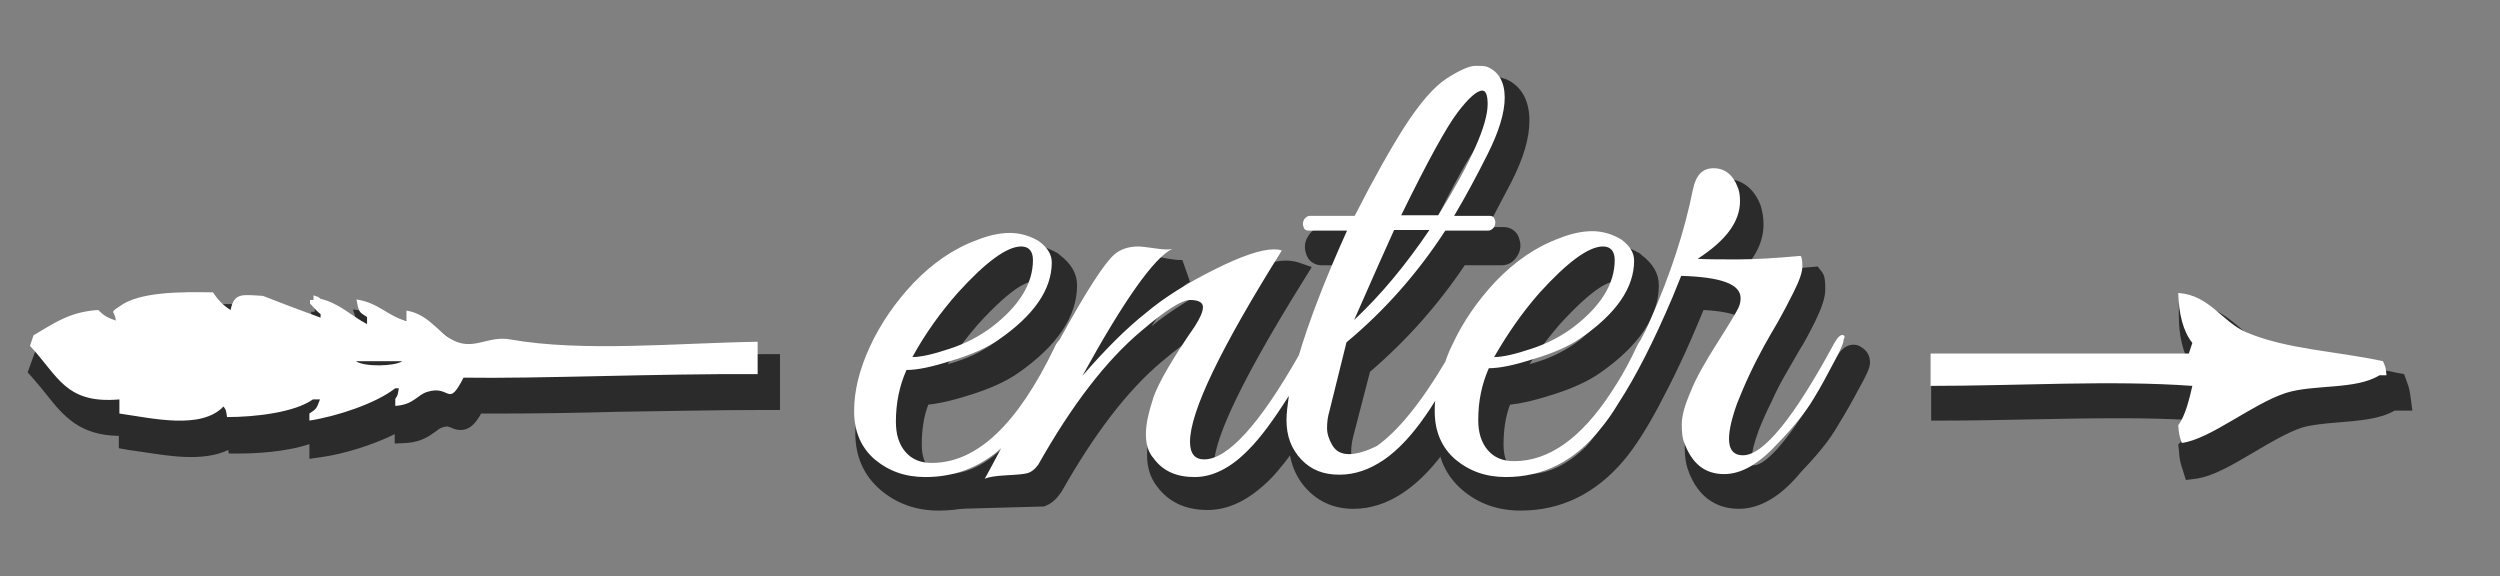 <?xml version="1.0" encoding="utf-8"?>
<!-- Generator: Adobe Illustrator 24.3.0, SVG Export Plug-In . SVG Version: 6.00 Build 0)  -->
<svg version="1.1" id="Layer_1" xmlns="http://www.w3.org/2000/svg" xmlns:xlink="http://www.w3.org/1999/xlink" x="0px" y="0px"
	 viewBox="0 0 425 98" style="enable-background:new 0 0 425 98;" xml:space="preserve">
<rect x="0" y="0" width="425" height="98" fill="#808080" stroke="none"/>
<style type="text/css">
	.st0{fill:#2B2B2B;}
	.st1{fill-rule:evenodd;clip-rule:evenodd;fill:#2B2B2B;}
	.st2{display:none;}
	.st3{display:inline;}
	.st4{fill:#575859;}
	.st5{fill:#FFFFFF;}
</style>
<g>
	<path class="st0" d="M295.6,86.5c-2.9,0-6.8-1.2-8.7-6.8c-0.3-0.9-0.5-2.1-0.5-3.8c0-1.7,0.5-3.7,1.6-6.3c1-2.4,2.6-5.3,4.8-8.7
		c2.9-4.5,3.3-5.4,3.4-5.5c0.1-0.3,0.2-0.6,0.2-0.9c0-0.3-1.2-1.5-6.8-1.8l-1,2.4c-5.5,13.1-10.7,21.6-15.9,26.2
		c-0.7,0.6-1.4,0.9-2.1,0.9c-0.3,0-2.5-0.1-2.5-3.1c0-0.6,0.2-1.2,0.5-1.8l0.1-0.2l0.1-0.1c4.6-5.5,8.6-12.1,12-19.7
		c3.4-7.6,5.8-14.9,7.1-21.7c1-4.5,3.9-5.2,5.5-5.2c1.5,0,4.4,0.6,5.9,4.5c0.3,1,0.5,2,0.5,3.2c0,2.8-1.2,5.4-3.6,7.9
		c0.4,0,0.8,0,1.2,0c2.8,0,6.3-0.2,10.5-0.6l1.1-0.1l0.7,0.9c0.5,0.6,0.6,1.5,0.6,3c0,1.4-0.6,3.1-1.7,5.4c-1,2-1.9,3.7-2.8,5.1
		l-2.3,4c-0.7,1.2-1.5,2.7-2.3,4.5c-0.9,1.8-1.6,3.4-2.2,4.9c-1.7,4.6-1.2,5.8-1.1,6c0,0,0,0,0,0c0,0,0.1,0,0.3,0
		c1,0,4.8-1.3,13.9-18.2c0.4-0.7,1.3-2.3,3-2.3c0.4,0,0.9,0.1,1.3,0.4c1,0.6,1.5,1.5,1.5,2.6c0,0.6-0.1,1.3-1.9,4.5
		c-1.1,2.1-2.3,4.2-3.6,6.3c-1.3,2.3-3.4,4.9-6.2,7.8C302.7,84.5,299.1,86.5,295.6,86.5z"/>
	<path class="st0" d="M258.5,86.8c-3.9,0-7.2-1.2-9.9-3.5c-2.8-2.4-4.3-5.6-4.3-9.7c0-3.7,1-7.7,2.9-11.8c1.9-4,4.5-7.9,7.8-11.3
		c3.3-3.5,7.2-6.2,11.5-7.8c2.1-0.8,4.3-1.3,6.3-1.3c2.1,0,4.1,0.6,6,1.7l0.1,0.1l0.1,0.1c2,1.5,3,3.2,3,5.2c0,5.3-3.4,10.3-10,14.9
		c-2,1.4-4.8,2.7-8.4,3.8c-2.8,0.9-5.1,1.4-6.9,1.6c-0.8,2.1-1.1,4.4-1.1,6.8c0,1.7,0.4,3,1.1,3.8c0.4,0.5,1.2,1.2,3,1.2
		c6.8,0,13.2-6.2,19.1-18.6c1.1-2.3,2.6-2.8,3.7-2.8c0.2,0,0.4,0,0.6,0.1c1.3,0.3,2.1,1.3,2.1,2.5c0,0.6,0,0.9-3.1,7
		c-2,3.8-4,7-6,9.4C271.3,83.9,265.4,86.8,258.5,86.8z M274.4,47.9c-0.8,0-3.3,0.7-9.3,7.3c-1.8,2.1-3.5,4.3-5.1,6.7
		c0.5-0.1,1.1-0.3,1.7-0.5c2.5-0.8,4.7-2,6.6-3.4c4.1-3.2,6.2-6.5,6.2-9.8C274.5,48.1,274.5,48,274.4,47.9
		C274.4,47.9,274.4,47.9,274.4,47.9z"/>
	<path class="st0" d="M230.1,86.5c-3.2,0-5.8-1.1-7.9-3.3c-2-2.1-3.1-4.9-3.1-8.1c0-6.3,3-16.1,9.1-30h-3.5c-1.3,0-2.4-0.8-2.7-2.1
		c-0.3-0.9-0.2-1.9,0.3-2.7c0.6-1.1,1.5-1.7,2.7-1.7h6.4c2.9-5.6,5.6-10.4,8-14.3c2.8-4.3,5.4-7.2,7.8-8.8c2.6-1.7,4.4-2.5,5.8-2.5
		c1.2,0,2.1,0.1,2.8,0.4l0.1,0c1.9,0.8,4.1,2.7,4.1,7.1c0,3-1,6.4-3.1,10.5c-1.4,2.6-2.7,5.2-4,7.6h2.7c1.3,0,2.4,0.8,2.7,2.1
		c0.3,0.9,0.2,1.9-0.3,2.7c-0.6,1.1-1.6,1.7-2.7,1.7h-6.3c-4.5,6.7-9.9,12.8-16.1,18.1L230,74.4c-0.2,0.8-0.3,1.7-0.3,2.5
		c0,0.6,0.2,1.2,0.6,1.9c0.2,0.3,0.4,0.5,1.1,0.5c1.1,0,2.4-0.4,3.8-1.1c3.7-2.6,8-8.2,12.7-16.6c0.6-1.2,1.4-1.9,2.3-2.2
		c0.4-0.1,0.7-0.2,1-0.2c1.2,0,2.1,0.8,2.4,1.9c0.2,0.8,0,1.7-0.5,3l-0.1,0.1c-2.8,5.3-5.1,9.2-6.7,11.5
		C241.4,82.8,235.9,86.5,230.1,86.5z M240.3,45.1c-0.3,0.7-0.8,1.7-1.3,2.8c0.7-0.9,1.4-1.8,2.1-2.8H240.3z M245.5,38.6
		c5.4-9,7.1-13.6,7.4-16c-0.4,0.4-0.9,1-1.5,1.8c-1.6,2.1-4.3,6.9-7.9,14.3H245.5z"/>
	<path class="st0" d="M163,86.5l4.9-2.4c1.3-2.4,3.9-7.4,8-15c9.7-18.4,12.9-22.3,14.4-23.6c1.4-1.2,3.2-1.9,5.5-1.9
		c0.3,0,0.9,0,2.9,0.4c0.7,0.1,1.3,0.2,1.8,0.2c0.3,0,0.5,0,0.5,0l1.3,3.7c-1,0.5-2.9,2.2-6.6,7.6c3.3-2.7,7.4-5.2,12-7.6
		c4.9-2.4,8.5-3.6,10.9-3.6c0.7,0,1.4,0.1,2.1,0.3l2.3,0.8l-1.3,2.1c-12.6,20.2-15.3,28.2-15.3,31.4c0,0.7,0.1,0.9,0.2,1
		c0,0,0,0,0,0c0,0,0.1,0,0.2,0c1.6,0,6.3-1.8,15.6-18.8c0.8-1.6,1.8-2.4,3-2.4c0.4,0,0.7,0.1,1.1,0.2c1.7,0.8,1.9,2.2,1.9,2.7
		c0,0.8-0.3,1.5-0.8,2.4c-4.6,8.4-8.4,14.1-11.6,17.4c-3.5,3.5-7,5.3-10.7,5.3c-3.7,0-6.6-1.3-8.6-4c-1.1-1.4-1.7-3.2-1.7-5.3
		c0-2,0.4-4.2,1.4-6.9c0.9-2.7,3.3-6.7,7.2-12.5c0.4-0.6,0.6-1,0.8-1.3c-0.4,0.1-2.1,0.7-6.8,4.7c-5.9,4.9-11.6,12.4-17.2,22.3
		l-0.1,0.1c-0.8,1.2-1.7,1.9-2.8,2.3"/>
	<path class="st0" d="M159.6,86.8c-3.9,0-7.2-1.2-9.9-3.5c-2.8-2.4-4.3-5.6-4.3-9.7c0-3.7,1-7.7,2.9-11.8c1.9-4,4.5-7.9,7.8-11.3
		c3.3-3.5,7.2-6.2,11.5-7.8c2.1-0.8,4.3-1.3,6.3-1.3c2.1,0,4.1,0.6,6,1.7l0.1,0.1l0.1,0.1c2,1.5,3,3.2,3,5.2c0,5.3-3.4,10.3-10,14.9
		c-2,1.4-4.8,2.7-8.4,3.8c-2.8,0.9-5.1,1.4-6.9,1.6c-0.8,2.1-1.1,4.4-1.1,6.8c0,1.7,0.4,3,1.1,3.8c0.4,0.5,1.2,1.2,3,1.2
		c6.8,0,13.2-6.2,19.1-18.6c1.1-2.3,2.6-2.8,3.7-2.8c0.2,0,0.4,0,0.6,0.1c1.3,0.3,2.1,1.3,2.1,2.5c0,0.6,0,0.9-3.1,7
		c-2,3.8-4,7-6,9.4C172.4,83.9,166.5,86.8,159.6,86.8z M175.5,47.9c-0.8,0-3.3,0.7-9.3,7.3c-1.8,2.1-3.5,4.3-5.1,6.7
		c0.5-0.1,1.1-0.3,1.7-0.5c2.5-0.8,4.7-2,6.6-3.4c4.1-3.2,6.2-6.5,6.2-9.8C175.5,48.1,175.5,48,175.5,47.9
		C175.5,47.9,175.5,47.9,175.5,47.9z"/>
	<path class="st1" d="M66.5,68.1c-1.3,0-3.8-0.1-5.1-1.1l-5-3.6h20.4L71.6,67C70.2,68,67.8,68.1,66.5,68.1
		C66.5,68.1,66.5,68.1,66.5,68.1z"/>
	<path class="st1" d="M371.1,80c-0.4-1.2-0.6-1.8-0.7-3.6l-0.1-0.8l0.5-0.6c0.6-0.8,1.1-2.3,1.5-3.6c-3.6-0.2-7.6-0.3-12.1-0.3
		c-5,0-10.2,0.1-15.2,0.2c-4.8,0.1-9.9,0.2-14.7,0.2l-2,0v-9.5h44c-1.2-2.2-1.9-4.9-1.9-8.3l0-2.2l2.2,0.2c3.9,0.3,6.3,2.4,8.4,4.2
		c1.3,1.1,2.4,2.1,3.8,2.7c4.2,1.8,9.3,2.6,14.6,3.4c2.7,0.4,5.5,0.8,8.2,1.4l1.1,0.2l0.5,1.4c0.3,0.8,0.4,1.1,0.6,2.5l0.3,2.3h-3
		c-2.6,1.5-6.1,1.7-9.5,2c-2.4,0.2-4.6,0.4-6.3,0.9c-2.4,0.8-5.3,2.5-8,4.1c-3.6,2.1-7,4.2-10.1,4.6l-1.6,0.2L371.1,80z"/>
	<path class="st1" d="M52.6,75.5c-4.2,1.4-9.5,1.6-12,1.6l-1.7,0l-0.1-0.6c-1.7,0.8-3.8,1.2-6.3,1.2c-2.9,0-5.8-0.5-8.5-0.9
		c-0.7-0.1-1.4-0.2-2.1-0.3l-1.7-0.3v-2.1c-6.7-0.1-9.4-3.4-12.2-6.9c-0.8-1-1.6-2-2.5-3l-0.8-0.9L6,59.7l0.7-0.4
		c0.4-0.3,0.9-0.5,1.3-0.8c2.8-1.7,5.8-3.5,10.6-3.8l0.9,0l0.6,0.6c0.3-0.3,0.8-0.6,1.1-0.8c3.3-2.5,9-2.8,14.7-2.8
		c0.8,0,1.6,0,2.4,0l1.1,0l0.6,0.9c0.2,0.3,0.4,0.6,0.7,0.9c0.8-0.9,2-1.3,3.7-1.3c0.5,0,1.1,0,1.9,0.1l1.1,0.1l5.5,2.1V53h0.6v-1.5
		l2.7,1c0.3,0.1,0.4,0.1,0.5,0.2c0.4,0.1,0.6,0.2,0.9,0.5c1.2,0.3,2.1,0.8,3,1.3L60,52.6l2.7,0.4c2.6,0.4,4.2,1.3,5.6,2.2
		c0.2,0.1,0.4,0.3,0.6,0.4v-1.1l2.3,0.4c3,0.5,4.8,2.2,6.3,3.5c1,0.9,1.9,1.8,3,2c0.3,0.1,0.6,0.1,0.9,0.1c0.7,0,1.5-0.2,2.3-0.4
		c1-0.2,2.2-0.5,3.5-0.5c0.5,0,1.1,0,1.6,0.1c4.4,0.8,9.6,1.1,16.3,1.1c4.2,0,8.6-0.1,12.9-0.3c4.3-0.1,8.3-0.3,12.3-0.3l2.3,0v9.5
		l-3.3,0c-7.7,0-16,0.2-24,0.3c-7.3,0.2-14.2,0.3-20,0.3c-1.2,0-2.4,0-3.5,0c-0.9,1.6-1.9,2.8-3.5,2.8c0,0,0,0,0,0
		c-0.7,0-1.2-0.2-1.6-0.4c-0.3-0.1-0.5-0.2-0.8-0.2c-0.2,0-0.5,0.1-0.8,0.2c-0.3,0.1-0.6,0.3-1.1,0.7c-1,0.7-2.3,1.7-4.8,1.9
		l-2.1,0.1v-1.6c-3.8,1.9-8.8,3.4-12.4,3.9L52.6,78V75.5z"/>
</g>
<g class="st2">
	<g class="st3">
		<path class="st4" d="M87.7,60.7c-3.3-0.6-5.6,1.4-8.5,0.6c-3.4-0.9-4.8-4.8-9.1-5.5v1.8c-3.4-1-4.7-3.1-8.5-3.7
			c0.4,2.2,0.4,2.1,1.8,3v1.2c-2.7-1.4-4.6-3.5-7.9-4.3c-0.6-0.5-0.2-0.2-1.2-0.6V54h-0.6v0.6c0.7,0.7,1,1.2,1.8,1.8V57
			c-3.3-1.2-6.5-2.4-9.8-3.7c-3.5-0.2-4.9-0.6-5.5,2.4c-1.3-0.8-2.2-1.8-3-3c-5.6-0.1-12.6-0.1-15.9,2.4c-1.8,1.2-0.8,0.6-0.6,2.4
			c-1.5-0.5-2.1-0.9-3-1.8c-5,0.3-7.7,2.4-11,4.3c-0.2,0.6-0.4,1.2-0.6,1.8c4.8,5.1,6,9.9,15.2,9.1v2.4c5.6,0.8,13.9,2.8,17.7-1.2
			c0.5,0.7,0.4,0.6,0.6,1.8c4.9,0,11.5-0.8,14.6-3h1.2c-0.6,1.6-0.6,1.6-1.8,2.4v1.2c4.6-0.7,11.3-2.9,14.6-5.5h0.6
			c-0.2,1.3-0.2,1.2-0.6,1.8v1.2c3.2-0.2,3.7-1.9,5.5-2.4c3.9-1.2,3.4,2.9,6.1-2.4c12.5,0.2,33-0.7,50-0.6v-5.5
			C116.3,61.3,100.1,62.9,87.7,60.7z M61.5,64.4h7.9C68.1,65.3,62.9,65.4,61.5,64.4z M406.1,64.4c-7.8-1.7-16.4-2-23.2-4.9
			c-4.2-1.8-6.2-6.3-11.6-6.7c0.1,3.5,0.8,6.5,2.4,8.5c-0.2,0.6-0.4,1.2-0.6,1.8h-43.9v5.5c15.1,0,30.7-1,44.5,0
			c-0.5,2.2-1.2,5.1-2.4,6.7c0.1,1.6,0.3,2.1,0.6,3c4.8-0.6,11.9-6.6,17.7-8.5c4.7-1.5,11.9-0.5,15.9-3h1.2
			C406.6,65.4,406.5,65.3,406.1,64.4z M314.4,60c-0.4-0.2-0.9,0.2-1.5,1.2C306,74,300.8,80.4,297.3,80.4c-2.8,0-3.1-2.9-1-8.8
			c0.6-1.5,1.3-3.2,2.2-5.1s1.7-3.4,2.4-4.7c0.7-1.3,1.5-2.6,2.3-4c0.8-1.4,1.7-3.1,2.7-5.1c1-2,1.5-3.4,1.5-4.4
			c0-1-0.1-1.6-0.3-1.8c-4.3,0.4-7.9,0.6-10.7,0.6c-2.8,0-5.1,0-6.8-0.1c4.8-3.1,7.2-6.3,7.2-9.8c0-0.9-0.1-1.7-0.4-2.4
			c-0.8-2.1-2.2-3.2-4.1-3.2c-1.9,0-3,1.2-3.5,3.6c-1.4,7-3.8,14.4-7.2,22.1c-0.5,1.2-1.1,2.4-1.7,3.5c-0.2,0.3-0.4,0.6-0.6,1
			c-1.1,2.4-2.3,4.6-3.5,6.5c-0.3,0.5-0.6,0.9-0.9,1.4c-5.1,7.8-10.6,11.7-16.5,11.7c-1.9,0-3.4-0.6-4.5-1.9c-1.1-1.3-1.6-3-1.6-5.1
			c0-3.2,0.6-6.1,1.8-8.8c1.8,0,4.3-0.5,7.7-1.6c3.4-1,6-2.2,7.9-3.5c6.1-4.2,9.1-8.6,9.1-13.2c0-1.3-0.7-2.5-2.2-3.6
			c-1.5-0.9-3.2-1.4-4.9-1.4s-3.6,0.4-5.6,1.2c-4.1,1.5-7.6,4-10.8,7.3c-3.1,3.3-5.6,6.9-7.4,10.8c-0.5,1-0.9,2-1.2,2.9
			c-4.2,7.1-8.1,11.8-11.6,14.3c-1.8,0.9-3.4,1.4-4.8,1.4c-1.3,0-2.2-0.5-2.8-1.5c-0.6-1-0.9-2-0.9-2.9c0-1,0.1-1.9,0.4-2.9
			l2.9-11.7c6.6-5.5,12.2-11.9,16.8-19h7.3c0.4,0,0.7-0.2,1-0.6c0.2-0.4,0.3-0.8,0.1-1.3c-0.1-0.4-0.4-0.6-0.8-0.6h-6.1
			c1.9-3.2,3.8-6.7,5.7-10.5c1.9-3.8,2.9-7,2.9-9.6c0-2.6-1-4.4-2.9-5.2c-0.4-0.2-1.1-0.2-2.1-0.2c-1,0-2.6,0.7-4.8,2.1
			c-2.2,1.4-4.6,4.2-7.2,8.2c-2.6,4.1-5.4,9.1-8.5,15.2h-7.6c-0.4,0-0.7,0.2-1,0.6c-0.2,0.4-0.3,0.8-0.1,1.3
			c0.1,0.4,0.4,0.6,0.8,0.6h6.6c-3.8,8.4-6.5,15.5-8.2,21.2c-6.7,11.8-12.1,17.7-16.1,17.7c-1.6,0-2.4-1-2.4-3
			c0-5.1,5.2-15.9,15.6-32.5c-0.4-0.2-0.9-0.2-1.4-0.2c-2.1,0-5.4,1.1-10,3.4c-4.6,2.3-8.5,4.7-11.7,7.4c-3.3,2.6-6.9,6.2-10.8,10.7
			c7.1-12.9,12.2-20.1,15.3-21.6c-0.7,0.2-1.7,0.1-3.1-0.1c-1.4-0.2-2.3-0.3-2.6-0.3c-1.8,0-3.2,0.5-4.2,1.4
			c-1.7,1.5-4.8,6.3-9.3,14.5c-0.3,0.3-0.6,0.7-0.8,1.2c-6.3,13.1-13.2,19.7-20.9,19.7c-1.9,0-3.4-0.6-4.5-1.9
			c-1.1-1.3-1.6-3-1.6-5.1c0-3.2,0.6-6.1,1.8-8.8c1.8,0,4.3-0.5,7.7-1.6c3.4-1,6-2.2,7.9-3.5c6.1-4.2,9.1-8.6,9.1-13.2
			c0-1.3-0.7-2.5-2.2-3.6c-1.5-0.9-3.2-1.4-4.9-1.4s-3.6,0.4-5.6,1.2c-4.1,1.5-7.6,4-10.8,7.3c-3.1,3.3-5.6,6.9-7.4,10.8
			c-1.8,3.9-2.7,7.5-2.7,11s1.2,6.2,3.5,8.2c2.4,2,5.2,3,8.6,3c4.9,0,9.2-1.6,12.9-4.9c-1.2,2.3-2.2,4.1-2.8,5.2
			c0.6-0.3,1.8-0.5,3.7-0.6c1.9-0.1,3.1-0.2,3.7-0.4c0.6-0.2,1.2-0.7,1.7-1.4c5.7-10.1,11.5-17.7,17.6-22.8c4.1-3.5,6.8-5.2,8.2-5.2
			c1.4,0,2.2,0.4,2.2,1.2c0,0.8-0.5,1.9-1.4,3.3c-3.8,5.5-6.1,9.5-7,12c-0.8,2.5-1.3,4.5-1.3,6.3c0,1.7,0.4,3.1,1.3,4.1
			c1.6,2.2,3.9,3.2,7,3.2c3.1,0,6.2-1.6,9.2-4.7c2-2,4.2-5,6.8-9.1c-0.2,1.5-0.4,2.9-0.4,4.1c0,2.7,0.8,4.9,2.5,6.7
			c1.7,1.8,3.8,2.6,6.5,2.6c5.1,0,10-3.3,14.6-10c0.5-0.7,1.1-1.6,1.7-2.6c-0.1,0.6-0.1,1.2-0.1,1.8c0,3.5,1.2,6.2,3.5,8.2
			c2.4,2,5.2,3,8.6,3c6.3,0,11.7-2.7,16-8.1c1-1.2,2.1-2.7,3.1-4.4c3-4.6,6-10.5,9.2-18l1.5-3.7c6.8,0.2,10.1,1.4,10.1,3.8
			c0,0.5-0.1,1.1-0.4,1.7c-0.3,0.6-1.4,2.5-3.5,5.8c-2.1,3.3-3.7,6.1-4.6,8.4c-1,2.3-1.5,4.1-1.5,5.5c0,1.4,0.1,2.4,0.4,3.1
			c1.3,3.6,3.5,5.4,6.8,5.4c3,0,6-1.8,9.2-5.3c2.7-2.8,4.7-5.3,6-7.5c1.3-2.1,2.4-4.2,3.5-6.3c1.1-2,1.6-3.2,1.6-3.6
			S314.8,60.2,314.4,60z M262.7,52.8c4.8-5.3,8.4-7.9,10.8-7.9c1.3,0,2,0.8,2,2.3c0,4-2.3,7.8-7,11.4c-2,1.5-4.4,2.8-7.2,3.7
			c-2.7,0.9-4.8,1.4-6.3,1.4C257.3,59.7,259.8,56.1,262.7,52.8z M248.8,22.1c1.9-2.5,3.3-3.7,4.2-3.7c0.6,0,0.9,0.8,0.9,2.3
			c0,3.5-2.8,9.8-8.4,18.9h-6.3C243.7,30.4,246.9,24.6,248.8,22.1z M238,42.1h6c-4,5.9-8.2,11-12.8,15.3
			C234.7,49.4,237,44.3,238,42.1z M163.8,52.8c4.8-5.3,8.4-7.9,10.8-7.9c1.3,0,2,0.8,2,2.3c0,4-2.3,7.8-7,11.4
			c-2,1.5-4.4,2.8-7.2,3.7c-2.7,0.9-4.8,1.4-6.3,1.4C158.3,59.7,160.9,56.1,163.8,52.8z"/>
	</g>
</g>
<g>
	<g>
		<path class="st5" d="M86.7,57.7c-3.3-0.6-5.6,1.4-8.5,0.6c-3.4-0.9-4.8-4.8-9.1-5.5v1.8c-3.4-1-4.7-3.1-8.5-3.7
			c0.4,2.2,0.4,2.1,1.8,3v1.2c-2.7-1.4-4.6-3.5-7.9-4.3c-0.6-0.5-0.2-0.2-1.2-0.6V51h-0.6v0.6c0.7,0.7,1,1.2,1.8,1.8V54
			c-3.3-1.2-6.5-2.4-9.8-3.7c-3.5-0.2-4.9-0.6-5.5,2.4c-1.3-0.8-2.2-1.8-3-3c-5.6-0.1-12.6-0.1-15.9,2.4c-1.8,1.2-0.8,0.6-0.6,2.4
			c-1.5-0.5-2.1-0.9-3-1.8c-5,0.3-7.7,2.4-11,4.3c-0.2,0.6-0.4,1.2-0.6,1.8c4.8,5.1,6,9.9,15.2,9.1v2.4c5.6,0.8,13.9,2.8,17.7-1.2
			c0.5,0.7,0.4,0.6,0.6,1.8c4.9,0,11.5-0.8,14.6-3h1.2c-0.6,1.6-0.6,1.6-1.8,2.4v1.2c4.6-0.7,11.3-2.9,14.6-5.5h0.6
			c-0.2,1.3-0.2,1.2-0.6,1.8v1.2c3.2-0.2,3.7-1.9,5.5-2.4c3.9-1.2,3.4,2.9,6.1-2.4c12.5,0.2,33-0.7,50-0.6v-5.5
			C115.3,58.3,99.1,59.9,86.7,57.7z M60.5,61.4h7.9C67.1,62.3,61.9,62.4,60.5,61.4z M405.1,61.4c-7.8-1.7-16.4-2-23.2-4.9
			c-4.2-1.8-6.2-6.3-11.6-6.7c0.1,3.5,0.8,6.5,2.4,8.5c-0.2,0.6-0.4,1.2-0.6,1.8h-43.9v5.5c15.1,0,30.7-1,44.5,0
			c-0.5,2.2-1.2,5.1-2.4,6.7c0.1,1.6,0.3,2.1,0.6,3c4.8-0.6,11.9-6.6,17.7-8.5c4.7-1.5,11.9-0.5,15.9-3h1.2
			C405.6,62.4,405.5,62.3,405.1,61.4z M313.4,57c-0.4-0.2-0.9,0.2-1.5,1.2C305,71,299.8,77.4,296.3,77.4c-2.8,0-3.1-2.9-1-8.8
			c0.6-1.5,1.3-3.2,2.2-5.1s1.7-3.4,2.4-4.7c0.7-1.3,1.5-2.6,2.3-4c0.8-1.4,1.7-3.1,2.7-5.1c1-2,1.5-3.4,1.5-4.4
			c0-1-0.1-1.6-0.3-1.8c-4.3,0.4-7.9,0.6-10.7,0.6c-2.8,0-5.1,0-6.8-0.1c4.8-3.1,7.2-6.3,7.2-9.8c0-0.9-0.1-1.7-0.4-2.4
			c-0.8-2.1-2.2-3.2-4.1-3.2c-1.9,0-3,1.2-3.5,3.6c-1.4,7-3.8,14.4-7.2,22.1c-0.5,1.2-1.1,2.4-1.7,3.5c-0.2,0.3-0.4,0.6-0.6,1
			c-1.1,2.4-2.3,4.6-3.5,6.5c-0.3,0.5-0.6,0.9-0.9,1.4c-5.1,7.8-10.6,11.7-16.5,11.7c-1.9,0-3.4-0.6-4.5-1.9c-1.1-1.3-1.6-3-1.6-5.1
			c0-3.2,0.6-6.1,1.8-8.8c1.8,0,4.3-0.5,7.7-1.6c3.4-1,6-2.2,7.9-3.5c6.1-4.2,9.1-8.6,9.1-13.2c0-1.3-0.7-2.5-2.2-3.6
			c-1.5-0.9-3.2-1.4-4.9-1.4s-3.6,0.4-5.6,1.2c-4.1,1.5-7.6,4-10.8,7.3c-3.1,3.3-5.6,6.9-7.4,10.8c-0.5,1-0.9,2-1.2,2.9
			c-4.2,7.1-8.1,11.8-11.6,14.3c-1.8,0.9-3.4,1.4-4.8,1.4c-1.3,0-2.2-0.5-2.8-1.5c-0.6-1-0.9-2-0.9-2.9c0-1,0.1-1.9,0.4-2.9
			l2.9-11.7c6.6-5.5,12.2-11.9,16.8-19h7.3c0.4,0,0.7-0.2,1-0.6c0.2-0.4,0.3-0.8,0.1-1.3c-0.1-0.4-0.4-0.6-0.8-0.6h-6.1
			c1.9-3.2,3.8-6.7,5.7-10.5c1.9-3.8,2.9-7,2.9-9.6c0-2.6-1-4.4-2.9-5.2c-0.4-0.2-1.1-0.2-2.1-0.2c-1,0-2.6,0.7-4.8,2.1
			c-2.2,1.4-4.6,4.2-7.2,8.2c-2.6,4.1-5.4,9.1-8.5,15.2h-7.6c-0.4,0-0.7,0.2-1,0.6c-0.2,0.4-0.3,0.8-0.1,1.3
			c0.1,0.4,0.4,0.6,0.8,0.6h6.6c-3.8,8.4-6.5,15.5-8.2,21.2c-6.7,11.8-12.1,17.7-16.1,17.7c-1.6,0-2.4-1-2.4-3
			c0-5.1,5.2-15.9,15.6-32.5c-0.4-0.2-0.9-0.2-1.4-0.2c-2.1,0-5.4,1.1-10,3.4c-4.6,2.3-8.5,4.7-11.7,7.4c-3.3,2.6-6.9,6.2-10.8,10.7
			c7.1-12.9,12.2-20.1,15.3-21.6c-0.7,0.2-1.7,0.1-3.1-0.1c-1.4-0.2-2.3-0.3-2.6-0.3c-1.8,0-3.2,0.5-4.2,1.4
			c-1.7,1.5-4.8,6.3-9.3,14.5c-0.3,0.3-0.6,0.7-0.8,1.2c-6.3,13.1-13.2,19.7-20.9,19.7c-1.9,0-3.4-0.6-4.5-1.9
			c-1.1-1.3-1.6-3-1.6-5.1c0-3.2,0.6-6.1,1.8-8.8c1.8,0,4.3-0.5,7.7-1.6c3.4-1,6-2.2,7.9-3.5c6.1-4.2,9.1-8.6,9.1-13.2
			c0-1.3-0.7-2.5-2.2-3.6c-1.5-0.9-3.2-1.4-4.9-1.4s-3.6,0.4-5.6,1.2c-4.1,1.5-7.6,4-10.8,7.3c-3.1,3.3-5.6,6.9-7.4,10.8
			c-1.8,3.9-2.7,7.5-2.7,11s1.2,6.2,3.5,8.2c2.4,2,5.2,3,8.6,3c4.9,0,9.2-1.6,12.9-4.9c-1.2,2.3-2.2,4.1-2.8,5.2
			c0.6-0.3,1.8-0.5,3.7-0.6c1.9-0.1,3.1-0.2,3.7-0.4c0.6-0.2,1.2-0.7,1.7-1.4c5.7-10.1,11.5-17.7,17.6-22.8c4.1-3.5,6.8-5.2,8.2-5.2
			c1.4,0,2.2,0.4,2.2,1.2c0,0.8-0.5,1.9-1.4,3.3c-3.8,5.5-6.1,9.5-7,12c-0.8,2.5-1.3,4.5-1.3,6.3c0,1.7,0.4,3.1,1.3,4.1
			c1.6,2.2,3.9,3.2,7,3.2c3.1,0,6.2-1.6,9.2-4.7c2-2,4.2-5,6.8-9.1c-0.2,1.5-0.4,2.9-0.4,4.1c0,2.7,0.8,4.9,2.5,6.7
			c1.7,1.8,3.8,2.6,6.5,2.6c5.1,0,10-3.3,14.6-10c0.5-0.7,1.1-1.6,1.7-2.6c-0.1,0.6-0.1,1.2-0.1,1.8c0,3.5,1.2,6.2,3.5,8.2
			c2.4,2,5.2,3,8.6,3c6.3,0,11.7-2.7,16-8.1c1-1.2,2.1-2.7,3.1-4.4c3-4.6,6-10.5,9.2-18l1.5-3.7c6.8,0.2,10.1,1.4,10.1,3.8
			c0,0.5-0.1,1.1-0.4,1.7c-0.3,0.6-1.4,2.5-3.5,5.8c-2.1,3.3-3.7,6.1-4.6,8.4c-1,2.3-1.5,4.1-1.5,5.5c0,1.4,0.1,2.4,0.4,3.1
			c1.3,3.6,3.5,5.4,6.8,5.4c3,0,6-1.8,9.2-5.3c2.7-2.8,4.7-5.3,6-7.5c1.3-2.1,2.4-4.2,3.5-6.3c1.1-2,1.6-3.2,1.6-3.6
			S313.8,57.2,313.4,57z M261.7,49.8c4.8-5.3,8.4-7.9,10.8-7.9c1.3,0,2,0.8,2,2.3c0,4-2.3,7.8-7,11.4c-2,1.5-4.4,2.8-7.2,3.7
			c-2.7,0.9-4.8,1.4-6.3,1.4C256.3,56.7,258.8,53.1,261.7,49.8z M247.8,19.1c1.9-2.5,3.3-3.7,4.2-3.7c0.6,0,0.9,0.8,0.9,2.3
			c0,3.5-2.8,9.8-8.4,18.9h-6.3C242.7,27.4,245.9,21.6,247.8,19.1z M237,39.1h6c-4,5.9-8.2,11-12.8,15.3
			C233.7,46.4,236,41.3,237,39.1z M162.8,49.8c4.8-5.3,8.4-7.9,10.8-7.9c1.3,0,2,0.8,2,2.3c0,4-2.3,7.8-7,11.4
			c-2,1.5-4.4,2.8-7.2,3.7c-2.7,0.9-4.8,1.4-6.3,1.4C157.3,56.7,159.9,53.1,162.8,49.8z"/>
	</g>
</g>
</svg>

